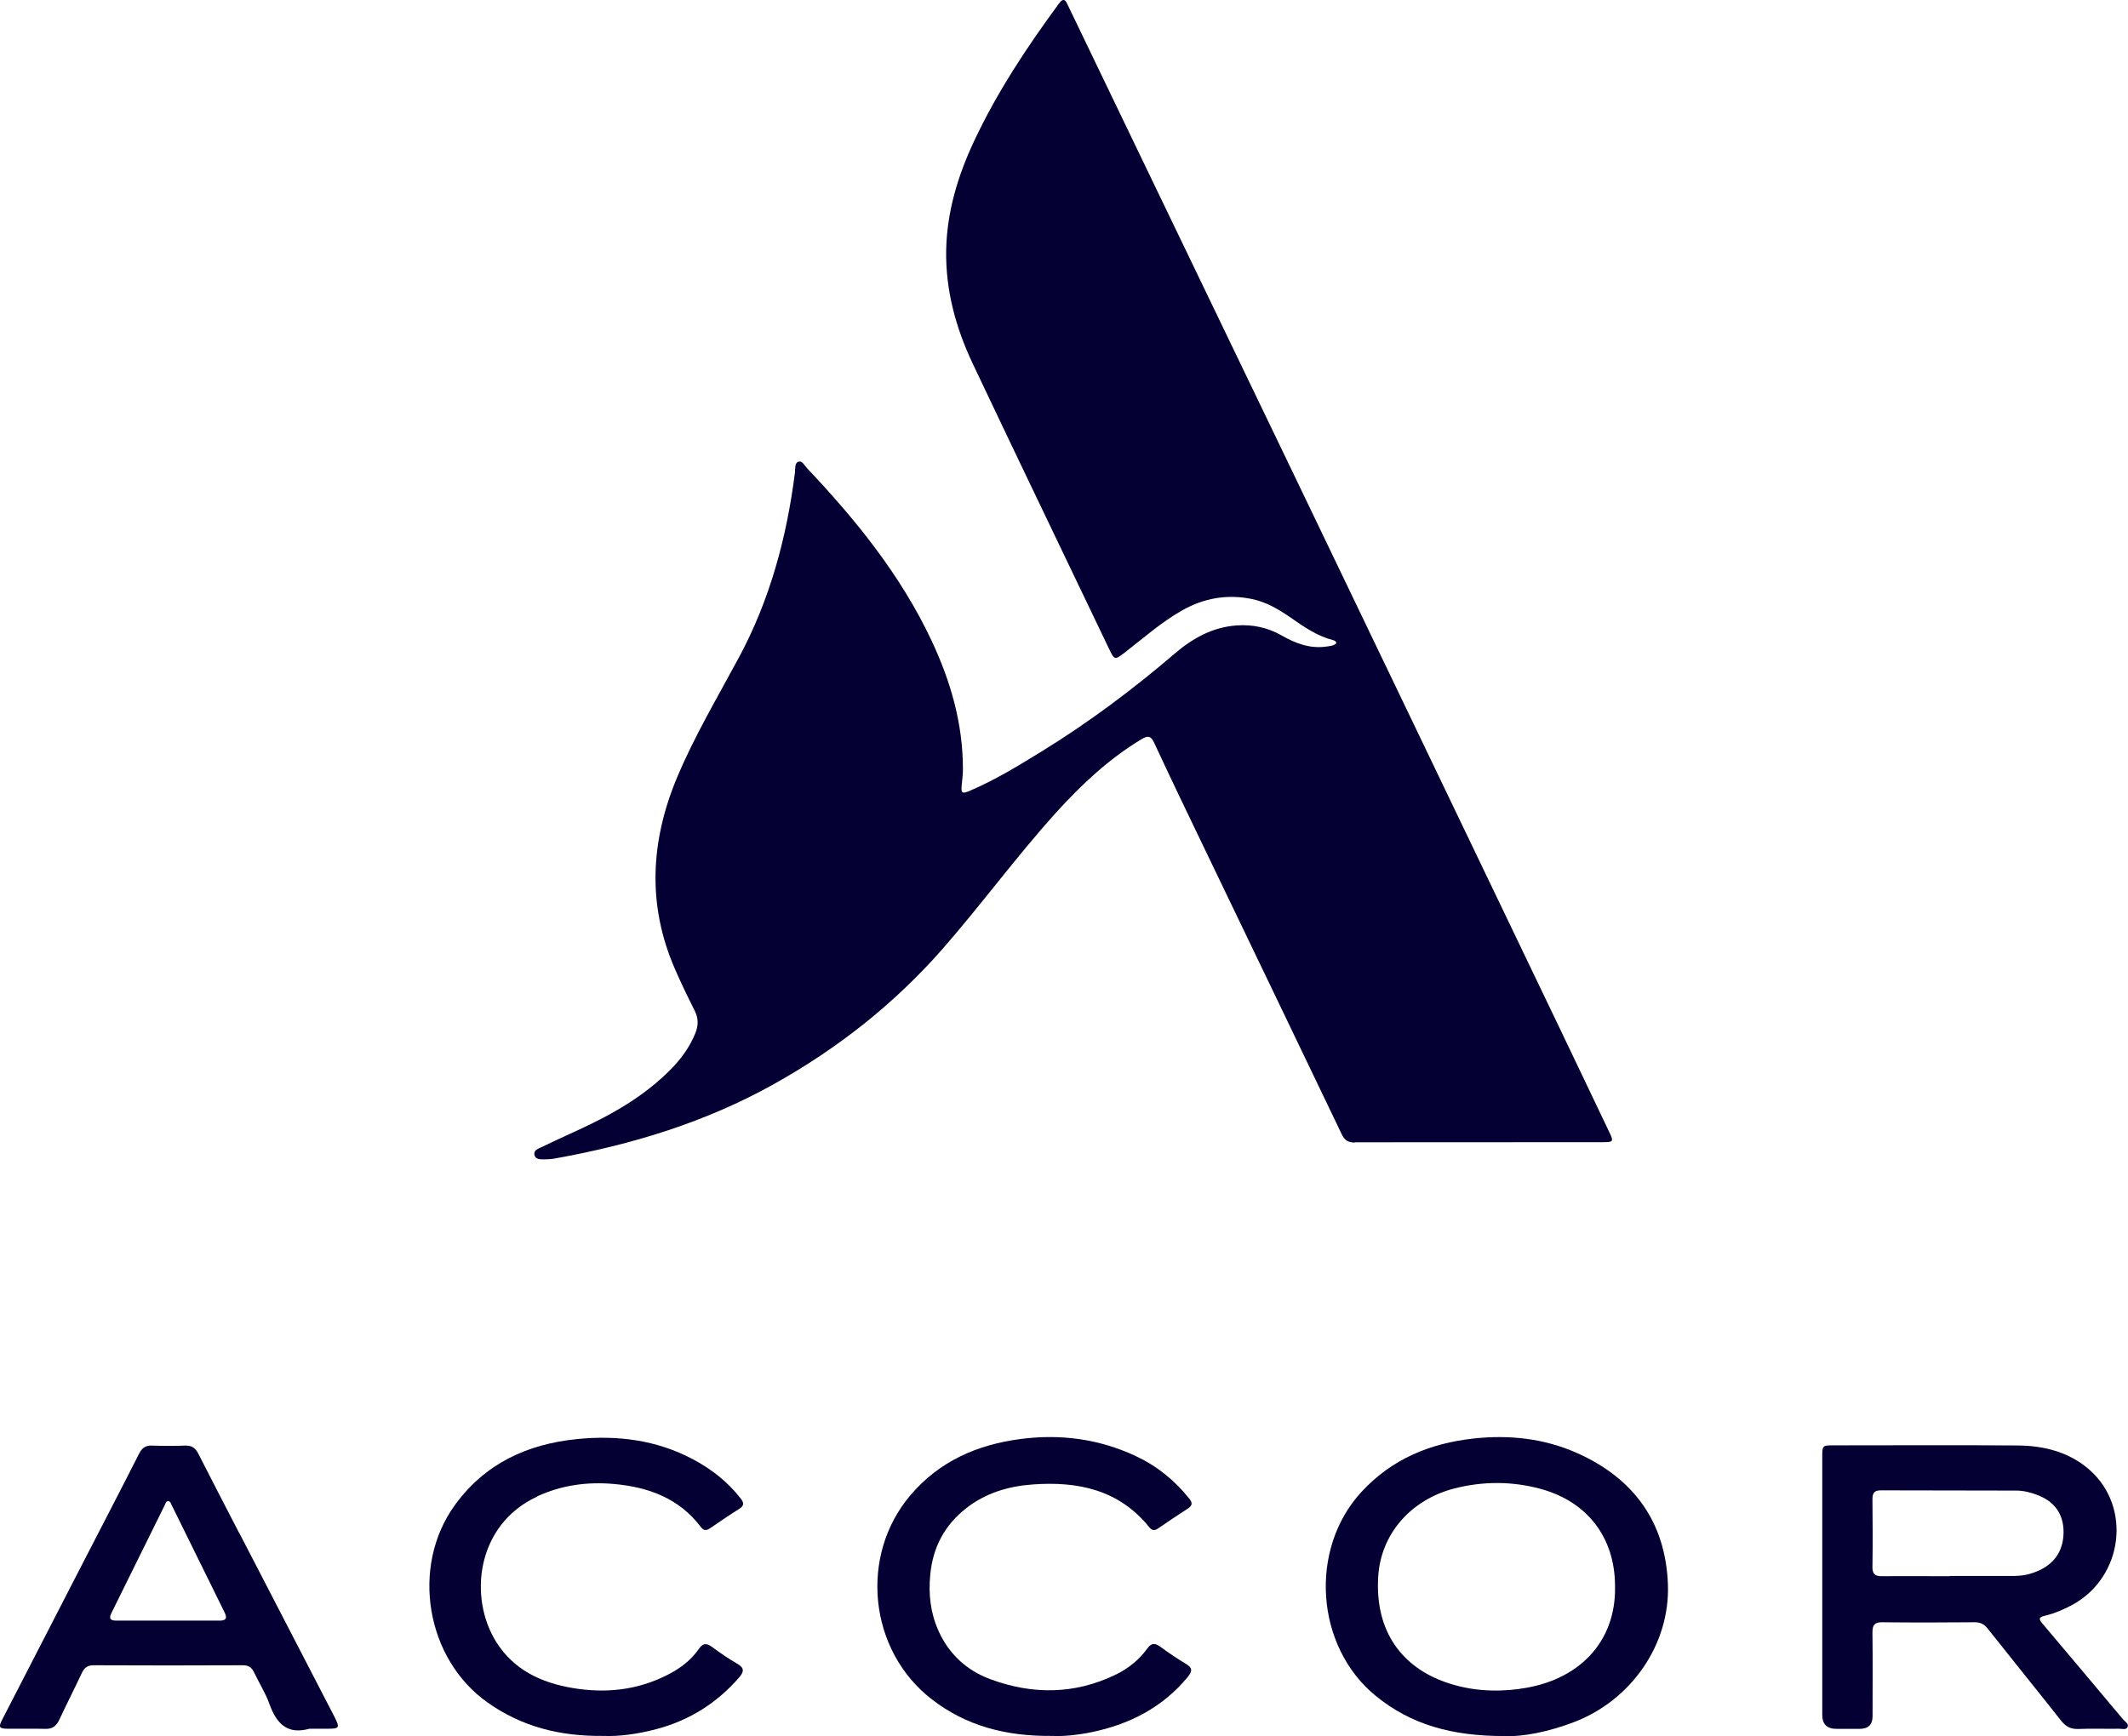 <svg xmlns="http://www.w3.org/2000/svg" id="Laag_1" viewBox="95.7 107.3 180.62 147.4"><path d="m210.7,204.28c7.04-.01,14.07,0,21.11-.01.82,0,.86-.07.5-.82-1.41-2.95-2.82-5.91-4.23-8.86-4.04-8.42-8.08-16.84-12.12-25.26-3.48-7.26-6.97-14.52-10.46-21.78-4.54-9.44-9.09-18.88-13.64-28.33-1.83-3.8-3.66-7.61-5.49-11.41-.19-.4-.34-.83-.81-.18-2.72,3.7-5.25,7.52-7.2,11.69-1.36,2.91-2.28,5.94-2.35,9.17-.07,3.41.81,6.64,2.26,9.7,3.83,8.09,7.72,16.15,11.58,24.23.44.92.48.92,1.29.3,1.61-1.24,3.14-2.61,4.92-3.61,1.83-1.03,3.76-1.37,5.82-.97,1.28.25,2.35.89,3.39,1.61,1.12.78,2.23,1.55,3.58,1.9.12.03.23.07.29.25-.25.25-.59.25-.92.3-1.37.18-2.58-.29-3.74-.95-1.19-.68-2.47-.95-3.84-.85-2.03.15-3.71,1.09-5.21,2.37-3.58,3.07-7.34,5.88-11.36,8.35-1.96,1.21-3.93,2.41-6.06,3.32-.66.28-.75.21-.68-.51.04-.43.1-.87.1-1.3.01-3.86-1.03-7.47-2.66-10.94-2.6-5.53-6.39-10.22-10.56-14.63-.22-.23-.42-.69-.77-.55-.3.12-.23.6-.27.93-.7,5.51-2.12,10.79-4.77,15.71-1.8,3.35-3.75,6.63-5.23,10.15-2.25,5.38-2.56,10.81-.19,16.25.52,1.2,1.09,2.38,1.68,3.55.32.63.33,1.23.07,1.89-.48,1.2-1.22,2.21-2.11,3.11-2.25,2.28-4.99,3.83-7.87,5.15-1.06.49-2.11.97-3.17,1.48-.26.12-.59.25-.52.61.08.39.46.39.77.39.31,0,.63-.01.94-.07,6.54-1.17,12.83-3.08,18.65-6.34,5.38-3.01,10.16-6.77,14.24-11.41,3.31-3.78,6.27-7.84,9.63-11.57,2.17-2.4,4.51-4.6,7.31-6.29.57-.34.8-.25,1.07.33,1.37,2.95,2.78,5.88,4.19,8.81,3.91,8.13,7.82,16.26,11.72,24.4.25.52.54.71,1.1.71Z" style="fill:#050034;"/><path d="m275.93,253.31c-2.29-2.73-4.58-5.46-6.88-8.18-.33-.39-.3-.53.2-.65.85-.2,1.66-.55,2.42-.97,4.21-2.35,4.97-8.21,1.43-11.38-1.72-1.54-3.87-2.09-6.13-2.11-5.21-.04-10.43-.01-15.64-.01-.95,0-.96.01-.96.99,0,3.66,0,7.32,0,10.99,0,3.64,0,7.28,0,10.91q0,1.18,1.21,1.18c.65,0,1.31,0,1.96,0q1.1,0,1.1-1.07c0-2.38.02-4.75-.01-7.13,0-.62.18-.86.83-.85,2.62.03,5.24.02,7.86,0,.49,0,.8.17,1.1.55,2.06,2.6,4.15,5.18,6.21,7.79.4.51.82.74,1.47.72,1.16-.05,2.33,0,3.49-.02.23,0,.55.11.68-.12.16-.29-.18-.46-.34-.65Zm-9.15-12.21c-1.87,0-3.73,0-5.6,0v.02c-1.92,0-3.83-.02-5.75,0-.6,0-.81-.2-.8-.8.03-1.91.02-3.83,0-5.75,0-.52.16-.74.71-.74,3.83.02,7.66,0,11.49.02.63,0,1.25.16,1.84.39,1.43.55,2.18,1.63,2.18,3.12,0,1.46-.66,2.61-2.04,3.25-.64.3-1.32.48-2.04.48Z" style="fill:#050034;"/><path d="m229.53,230.65c-2.78-1.23-5.73-1.55-8.76-1.22-3.69.41-6.92,1.73-9.5,4.52-4.5,4.87-3.93,13.14,1.2,17.33,3,2.45,6.47,3.41,10.89,3.41,1.65.08,3.82-.38,5.93-1.18,4.83-1.84,8.16-6.56,7.98-11.68-.19-5.32-2.92-9.04-7.74-11.18Zm-4.85,20.04c-2.13.28-4.22.15-6.25-.56-3.6-1.25-6.05-4.19-5.75-8.99.22-3.56,2.72-6.52,6.5-7.48,2.42-.61,4.85-.61,7.27.04,3.98,1.08,6.33,4.14,6.33,8.27.1,4.8-3.15,8.07-8.1,8.71Z" style="fill:#050034;"/><path d="m115.99,237.43c-1.16-2.24-2.32-4.48-3.46-6.72-.25-.49-.58-.71-1.15-.68-.92.04-1.84.03-2.76,0-.52-.02-.84.16-1.09.64-1.61,3.18-3.26,6.34-4.89,9.51-2.25,4.37-4.5,8.75-6.76,13.13-.32.62-.26.75.46.76,1.07.01,2.13-.02,3.2.01.6.02.93-.23,1.18-.75.63-1.34,1.3-2.66,1.93-4,.21-.45.49-.65,1-.65,4.22.02,8.44.02,12.66,0,.48,0,.76.18.96.61.42.9.97,1.75,1.3,2.68.59,1.64,1.5,2.63,3.39,2.1.51,0,1.02,0,1.53,0,1.03,0,1.07-.08.6-1.01-2.7-5.21-5.4-10.42-8.09-15.63Zm-1.67,7.46c-1.46,0-2.91,0-4.37,0-1.46,0-2.91,0-4.37,0-.51,0-.66-.16-.42-.65,1.51-3.04,3-6.09,4.51-9.13.07-.14.11-.37.31-.36.2,0,.23.23.31.37,1.49,3.02,2.98,6.05,4.47,9.07.26.52.1.71-.45.7Z" style="fill:#050034;"/><path d="m177.68,235.37c1.66-1.31,3.6-1.89,5.67-2.04,3.83-.28,7.31.44,9.88,3.61.27.33.47.33.79.11.82-.56,1.64-1.12,2.48-1.66.4-.26.45-.48.14-.86-1.25-1.57-2.77-2.79-4.58-3.63-3.1-1.44-6.36-1.87-9.73-1.43-3.68.48-6.9,1.88-9.36,4.78-4.37,5.15-3.53,13.2,1.83,17.33,2.91,2.24,6.24,3.14,10.22,3.1.89.05,2.12-.07,3.34-.32,3.23-.67,6.02-2.1,8.16-4.69.42-.52.38-.79-.18-1.12-.75-.45-1.47-.94-2.18-1.46-.45-.32-.75-.29-1.08.17-.71.99-1.65,1.72-2.73,2.24-3.47,1.67-7.04,1.68-10.6.36-2-.74-3.52-2.14-4.4-4.12-.68-1.52-.85-3.11-.69-4.76.22-2.3,1.2-4.17,3.01-5.6Z" style="fill:#050034;"/><path d="m141.28,234.35c2.08-.97,4.28-1.26,6.53-1.06,2.92.26,5.54,1.21,7.39,3.67.27.35.51.26.8.07.8-.55,1.6-1.1,2.42-1.61.45-.28.45-.52.13-.92-1.09-1.4-2.46-2.47-4.02-3.3-3.1-1.65-6.43-2.07-9.88-1.72-4.21.43-7.79,2.08-10.34,5.6-3.78,5.21-2.47,13.08,2.8,16.78,2.87,2.02,6.06,2.86,9.8,2.82,1.37.06,2.97-.17,4.55-.59,2.77-.74,5.1-2.21,6.98-4.38.44-.51.43-.82-.18-1.17-.73-.42-1.44-.91-2.12-1.41-.46-.34-.78-.35-1.12.16-.69,1-1.65,1.7-2.73,2.24-2.54,1.28-5.23,1.55-8,1.08-2.65-.45-4.96-1.52-6.46-3.89-2.38-3.77-1.71-9.95,3.44-12.35Z" style="fill:#050034;"/></svg>